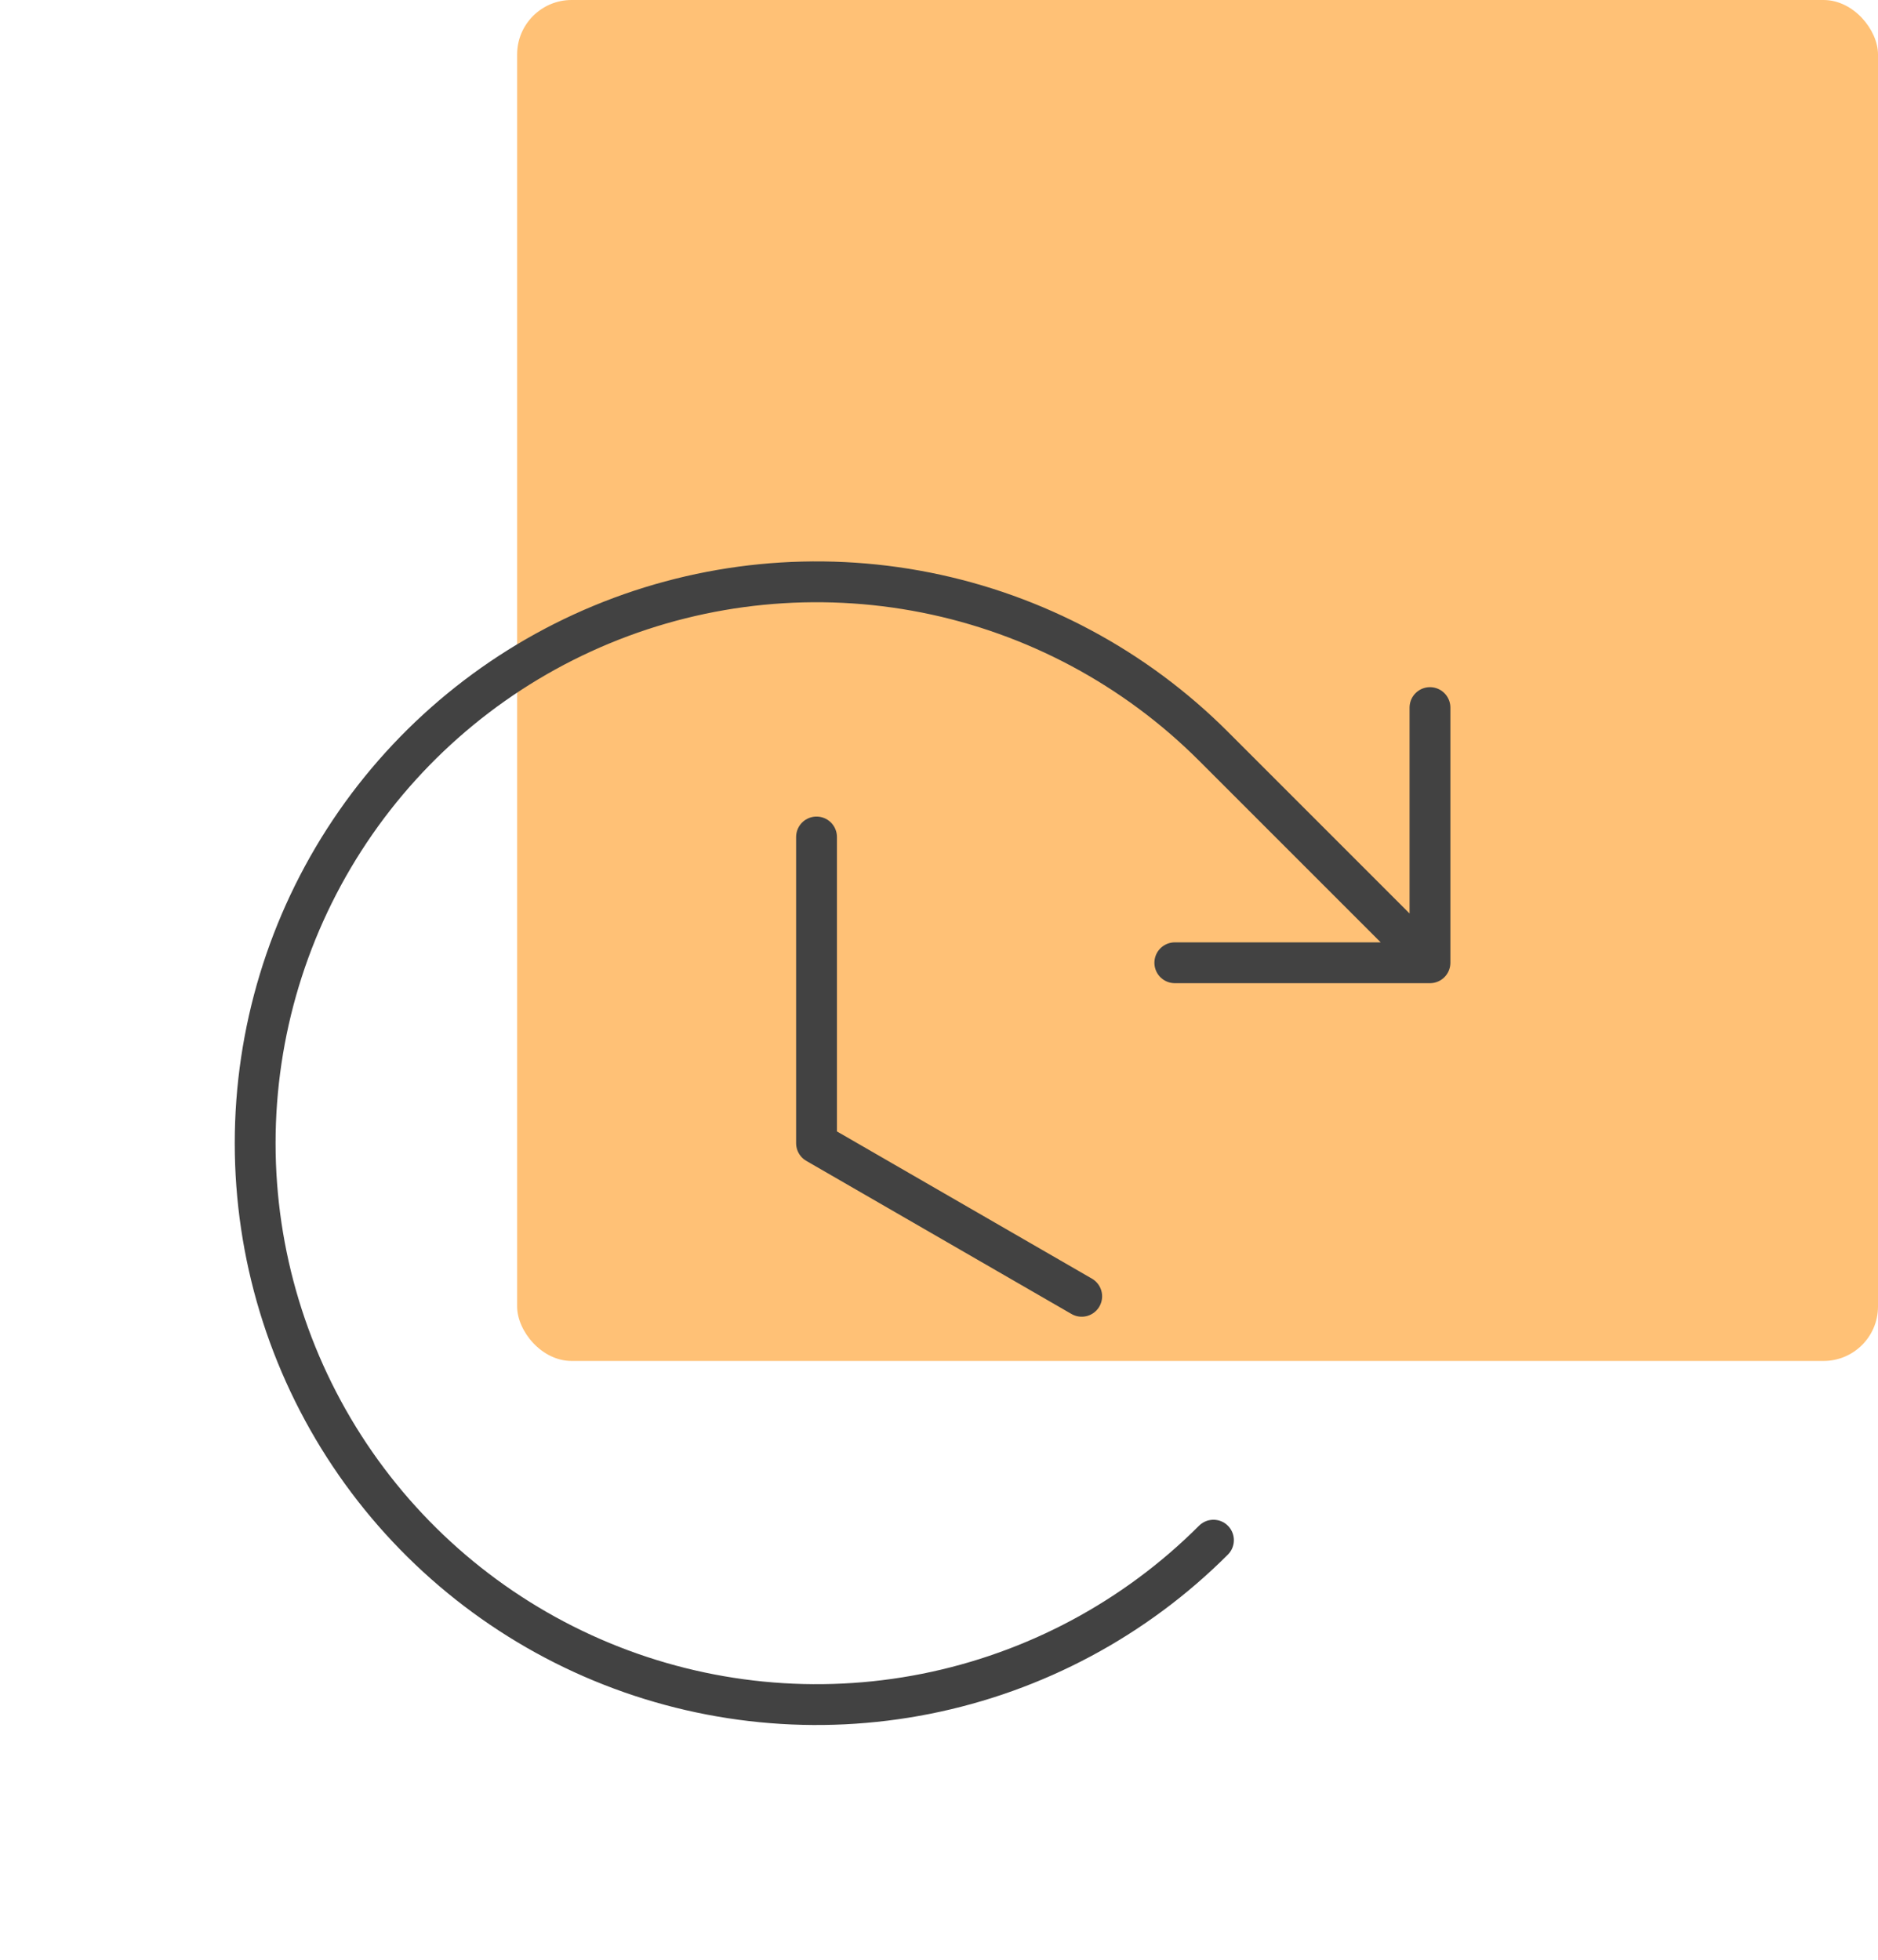<svg width="69" height="72" viewBox="0 0 69 72" fill="none" xmlns="http://www.w3.org/2000/svg">
<rect x="19" width="50" height="50" rx="2" fill="#FFC176"/>
<path d="M39.743 47.625L30 42V30.75M43.164 35.371H52.539M52.539 35.371V25.996M52.539 35.371L44.584 27.416C41.7 24.532 38.025 22.567 34.024 21.771C30.023 20.976 25.876 21.384 22.107 22.945C18.338 24.506 15.117 27.15 12.851 30.541C10.585 33.933 9.375 37.921 9.375 42C9.375 46.079 10.585 50.067 12.851 53.459C15.117 56.85 18.338 59.494 22.107 61.055C25.876 62.616 30.023 63.025 34.024 62.229C38.025 61.433 41.7 59.468 44.584 56.584" stroke="#424242" stroke-width="1.5" stroke-linecap="round" stroke-linejoin="round"/>
</svg>
